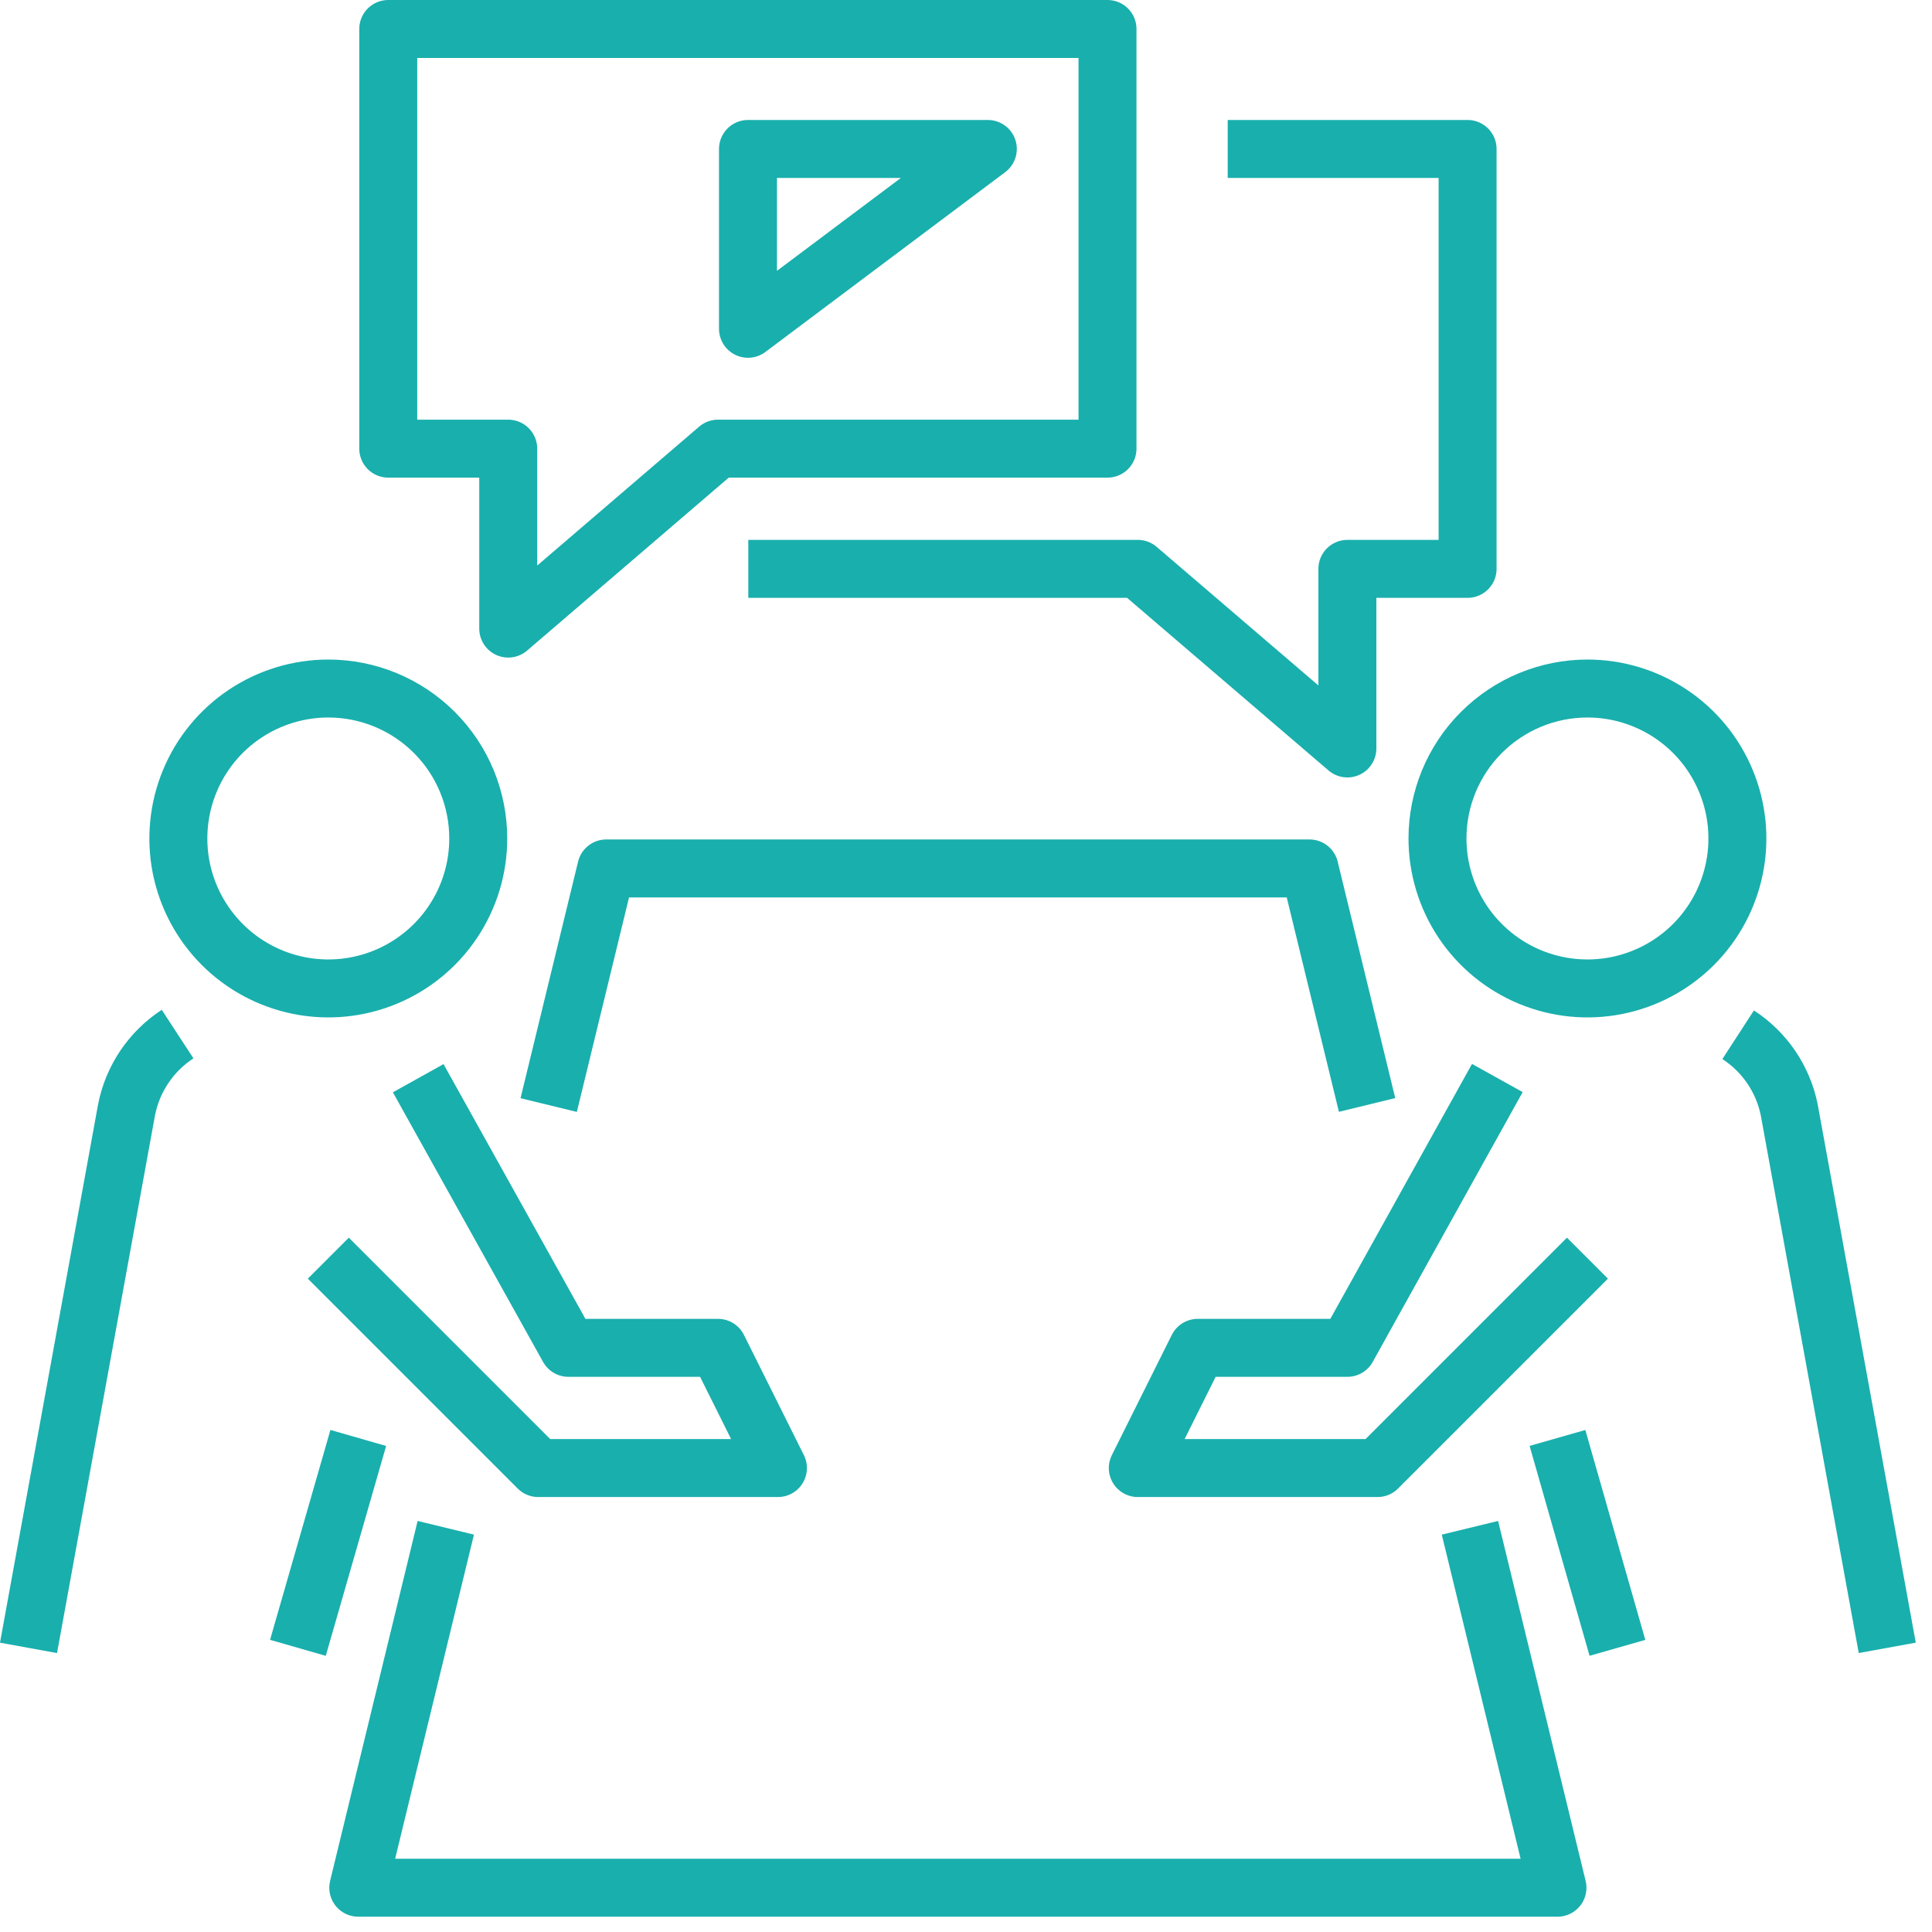 <svg width="50" height="50" viewBox="0 0 50 50" fill="none" xmlns="http://www.w3.org/2000/svg">
<path d="M0.738 42.647L3.275 28.722C3.353 28.324 3.51 27.945 3.737 27.608C3.964 27.272 4.256 26.984 4.596 26.762" stroke="#19AFAD" stroke-width="1.5" stroke-linejoin="round"/>
<path d="M9.272 37.214L7.71 42.646" stroke="#19AFAD" stroke-width="1.5" stroke-linejoin="round"/>
<path d="M14.2 28.599L15.69 22.475H33.89L35.38 28.596" stroke="#19AFAD" stroke-width="1.5" stroke-linejoin="round"/>
<path d="M8.497 32.561L13.929 37.993H20.133L18.582 34.882H14.71L10.823 27.904" stroke="#19AFAD" stroke-width="1.5" stroke-linejoin="round"/>
<path d="M12.377 21.7C12.377 22.467 12.15 23.218 11.723 23.856C11.297 24.494 10.691 24.991 9.982 25.285C9.273 25.579 8.492 25.656 7.74 25.506C6.987 25.356 6.295 24.986 5.753 24.444C5.21 23.901 4.84 23.21 4.69 22.457C4.541 21.704 4.618 20.924 4.911 20.215C5.205 19.505 5.702 18.899 6.341 18.473C6.979 18.047 7.729 17.819 8.497 17.819C9.526 17.819 10.513 18.228 11.241 18.956C11.969 19.683 12.377 20.67 12.377 21.7Z" stroke="#19AFAD" stroke-width="1.5" stroke-linejoin="round"/>
<path d="M48.842 42.646L46.305 28.722C46.225 28.326 46.067 27.951 45.84 27.617C45.613 27.284 45.322 26.999 44.983 26.779" stroke="#19AFAD" stroke-width="1.5" stroke-linejoin="round"/>
<path d="M40.307 37.214L41.859 42.646" stroke="#19AFAD" stroke-width="1.5" stroke-linejoin="round"/>
<path d="M38.042 39.539L40.307 48.854H9.272L11.537 39.539" stroke="#19AFAD" stroke-width="1.5" stroke-linejoin="round"/>
<path d="M41.083 32.561L35.651 37.993H29.446L30.997 34.882H34.87L38.751 27.899" stroke="#19AFAD" stroke-width="1.5" stroke-linejoin="round"/>
<path d="M37.202 21.7C37.202 22.467 37.43 23.218 37.856 23.856C38.283 24.494 38.889 24.991 39.598 25.285C40.307 25.579 41.087 25.656 41.84 25.506C42.593 25.356 43.285 24.986 43.827 24.444C44.37 23.901 44.739 23.21 44.889 22.457C45.039 21.704 44.962 20.924 44.668 20.215C44.375 19.505 43.877 18.899 43.239 18.473C42.601 18.047 41.851 17.819 41.083 17.819C40.054 17.819 39.067 18.228 38.339 18.956C37.611 19.683 37.202 20.67 37.202 21.7Z" stroke="#19AFAD" stroke-width="1.5" stroke-linejoin="round"/>
<path d="M10.048 0.75V11.611H13.153V16.268L18.582 11.611H28.662V0.75H10.048Z" stroke="#19AFAD" stroke-width="1.5" stroke-linejoin="round"/>
<path d="M31.773 3.855H37.981V14.722H34.87V19.37L29.446 14.722H19.366M19.358 8.509V3.855H25.565L19.358 8.509Z" stroke="#19AFAD" stroke-width="1.5" stroke-linejoin="round"/>
</svg>
